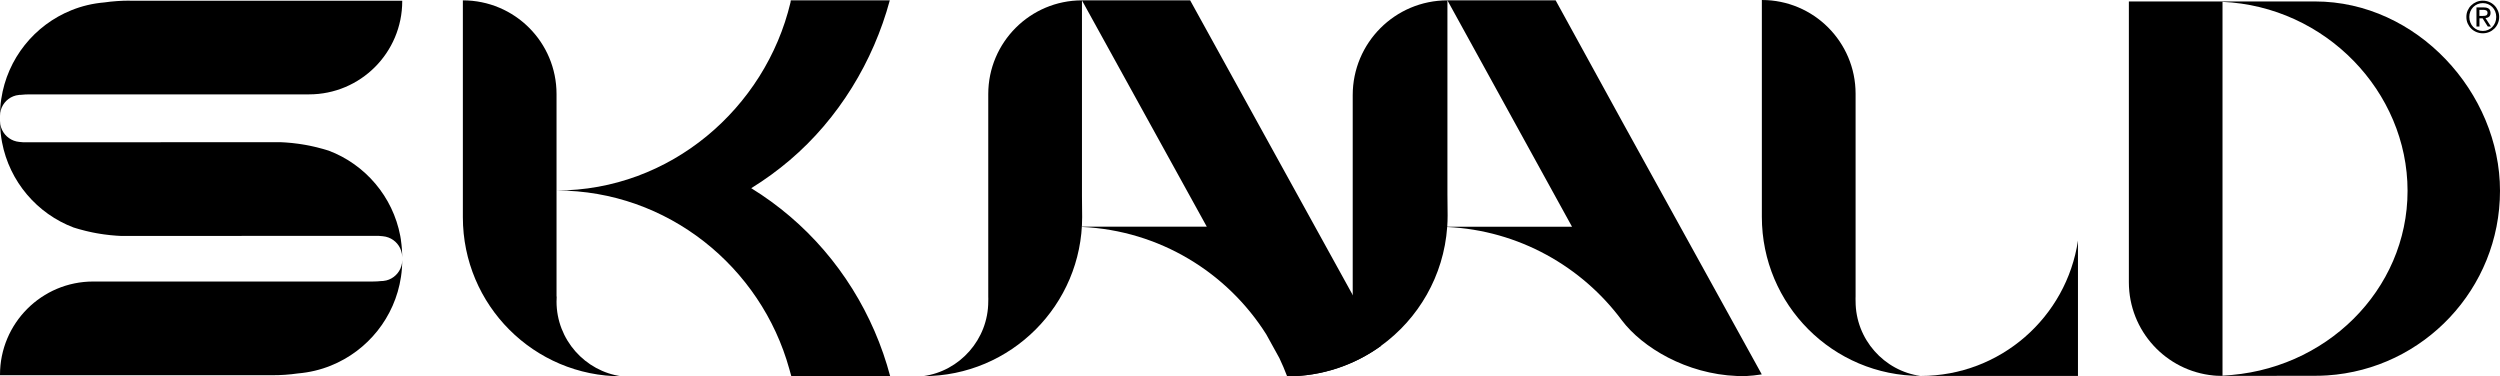 <svg width="1023" height="154" viewBox="0 0 1023 154" fill="none" xmlns="http://www.w3.org/2000/svg">
<path d="M227.761 77.948C274.22 77.948 313.148 44.36 323.463 1.035L323.596 0.146H364.101C357.353 25.178 343.139 48.539 323.264 65.466C318.252 69.737 312.949 73.584 307.406 77.007C312.949 80.429 318.252 84.276 323.264 88.548C343.311 105.62 357.591 128.703 364.274 153.987H323.821C323.821 153.987 322.986 151.015 322.986 151.002C311.437 109.242 273.185 77.948 227.774 77.948" fill="black"/>
<path d="M947.332 0.597H909.345V0.756C951.548 2.573 985.173 37.489 985.173 78.094C985.173 118.7 951.548 151.891 909.345 153.695V153.814L947.332 153.774C949.002 153.774 950.66 153.721 952.304 153.615C991.722 151.042 1023 118.143 1023 78.068C1023 37.993 989.044 0.597 947.332 0.597Z" fill="black"/>
<path d="M909.451 0.597V153.828C908.603 153.828 907.767 153.801 906.932 153.748C906.561 153.721 906.189 153.695 905.805 153.655C886.354 151.824 871.133 135.428 871.133 115.49V0.597H909.451Z" fill="black"/>
<path d="M785.958 153.828C750.027 153.828 720.95 124.683 720.95 88.747V0C731.531 0 741.13 4.285 748.064 11.223C754.999 18.161 759.308 27.752 759.308 38.337V121.247C759.255 121.911 759.308 122.587 759.308 123.264C759.308 138.811 770.976 151.824 785.958 153.841V153.828Z" fill="black"/>
<path d="M254.411 153.987C218.479 153.987 189.403 124.842 189.403 88.906V0.146C199.983 0.146 209.583 4.431 216.517 11.369C223.451 18.306 227.734 27.898 227.734 38.483V121.314L227.8 121.393C227.747 122.057 227.734 122.733 227.734 123.41C227.734 138.957 239.415 151.97 254.398 153.987H254.411Z" fill="black"/>
<path d="M377.758 153.92C413.689 153.92 442.819 124.776 442.819 88.84L442.74 80.27V0.146C432.159 0.146 422.586 4.431 415.639 11.369C408.704 18.306 404.395 27.898 404.395 38.483V121.327C404.448 121.99 404.395 122.667 404.395 123.343C404.395 138.891 392.727 151.904 377.745 153.92H377.758Z" fill="black"/>
<path d="M850.303 98.444V153.828H785.971C818.602 153.828 845.623 129.79 850.303 98.444Z" fill="black"/>
<path d="M442.74 92.753H493.813L442.726 0.146H487.011L553.531 120.717L565.053 141.57C554.26 149.37 541.014 153.973 526.695 154C526.681 153.96 526.668 153.92 526.655 153.881C525.713 151.387 524.666 148.946 523.526 146.545L518.143 136.795C502.153 111.497 474.495 94.332 442.74 92.859" fill="black"/>
<path d="M720.91 153.204C718.709 153.549 716.455 153.788 714.188 153.907C713.883 153.907 713.565 153.907 713.26 153.907C712.425 153.907 711.589 153.894 710.754 153.854C690.07 153.045 672.051 142.18 663.672 131.09C647.403 109.136 621.495 94.252 592.193 92.885C590.775 112.917 580.393 130.467 565.053 141.557C554.26 149.357 541.014 153.96 526.695 153.987H526.562L526.655 153.867L526.695 153.814C541.849 151.771 553.531 138.784 553.531 123.051C553.531 122.362 553.504 121.685 553.464 121.009L553.531 120.929V38.921C553.531 28.216 557.866 18.519 564.88 11.501C571.894 4.484 581.586 0.146 592.286 0.146V79.487L592.366 88.163C592.366 89.728 592.313 91.267 592.207 92.793H643.28L592.286 0.146H636.571L664.375 50.794L719.797 151.161L720.91 153.191V153.204Z" fill="black"/>
<path d="M164.078 98.245C163.985 97.661 163.893 97.091 163.787 96.52C160.737 80.442 149.44 67.283 134.471 61.632C134.471 61.632 134.458 61.632 134.445 61.632C134.073 61.512 133.702 61.406 133.318 61.287C132.946 61.167 132.562 61.061 132.191 60.955C131.342 60.717 130.494 60.491 129.632 60.279C129.181 60.173 128.717 60.053 128.266 59.96C127.736 59.841 127.219 59.735 126.688 59.615C126.158 59.509 125.628 59.403 125.084 59.31C124.554 59.204 124.023 59.125 123.493 59.045C122.963 58.965 122.419 58.886 121.889 58.806C121.849 58.806 121.809 58.793 121.769 58.793C121 58.687 120.218 58.594 119.449 58.514C118.627 58.435 117.805 58.355 116.97 58.302C116.32 58.262 115.683 58.223 115.034 58.196H65.764V58.223H9.586C9.029 58.183 8.486 58.143 7.929 58.077C7.12 57.997 6.338 57.825 5.608 57.546C4.216 57.015 2.996 56.14 2.055 55.026C1.114 53.911 0.451 52.545 0.172 51.059C0.146 50.953 0.133 50.847 0.119 50.741C0.053 50.33 0.013 49.905 0.013 49.467C0.013 51.855 0.199 54.203 0.544 56.498C0.636 57.082 0.729 57.652 0.835 58.223C3.885 74.3 15.181 87.46 30.151 93.111C30.151 93.111 30.164 93.111 30.177 93.111C30.548 93.23 30.92 93.337 31.304 93.456C31.675 93.575 32.06 93.681 32.431 93.788C33.28 94.026 34.128 94.252 34.99 94.464C35.441 94.57 35.905 94.69 36.356 94.782C36.886 94.902 37.403 95.008 37.934 95.127C38.464 95.234 38.994 95.34 39.538 95.433C40.068 95.539 40.599 95.618 41.129 95.698C41.659 95.777 42.203 95.857 42.733 95.937C42.773 95.937 42.813 95.95 42.853 95.95C43.622 96.056 44.404 96.149 45.173 96.228C45.995 96.308 46.817 96.388 47.652 96.441C48.302 96.481 48.938 96.52 49.588 96.547H98.858V96.52H155.009C155.566 96.56 156.11 96.6 156.667 96.666C157.475 96.746 158.258 96.918 158.987 97.197C160.379 97.727 161.599 98.603 162.54 99.717C163.482 100.832 164.145 102.198 164.423 103.684C164.45 103.79 164.463 103.896 164.476 104.002C164.542 104.413 164.582 104.838 164.582 105.276C164.582 102.888 164.396 100.54 164.052 98.245H164.078Z" fill="black"/>
<path d="M53.128 0.265C51.391 0.265 49.668 0.318 47.957 0.438C46.181 0.557 44.43 0.743 42.694 0.995C37.96 1.393 33.426 2.481 29.209 4.192C14.147 10.254 2.983 23.958 0.517 40.513C0.172 42.768 0 45.063 0 47.411C0 46.987 0.04 46.562 0.093 46.151C0.557 43.073 2.625 40.526 5.423 39.412C5.794 39.253 6.192 39.133 6.576 39.041C6.59 39.041 6.616 39.041 6.629 39.041C7.054 38.934 7.478 38.868 7.916 38.828C8.101 38.815 8.287 38.802 8.472 38.815H8.499C9.692 38.682 10.912 38.616 12.132 38.616H126.463C147.531 38.616 164.595 21.53 164.595 0.464V0.292H53.128V0.265Z" fill="black"/>
<path d="M111.467 153.536C113.204 153.536 114.928 153.483 116.638 153.363C118.415 153.244 120.165 153.058 121.902 152.806C126.635 152.408 131.17 151.32 135.386 149.609C150.448 143.547 161.599 129.843 164.078 113.301C164.423 111.046 164.595 108.751 164.595 106.403C164.595 106.828 164.556 107.252 164.503 107.663C164.039 110.741 161.97 113.288 159.173 114.402C158.801 114.561 158.404 114.681 158.019 114.774C158.006 114.774 157.979 114.774 157.966 114.774C157.542 114.88 157.117 114.946 156.68 114.986C156.494 114.999 156.309 115.012 156.123 114.999H156.096C154.903 115.132 153.683 115.198 152.464 115.198H38.133C17.064 115.198 0 132.284 0 153.35V153.522H111.467V153.536Z" fill="black"/>
<path d="M1009.24 6.925C1009.24 5.983 1009.41 5.107 1009.77 4.298C1010.13 3.489 1010.6 2.786 1011.23 2.189C1011.85 1.592 1012.55 1.128 1013.37 0.783C1014.2 0.438 1015.06 0.279 1015.97 0.279C1016.89 0.279 1017.75 0.451 1018.56 0.783C1019.37 1.114 1020.08 1.592 1020.68 2.189C1021.29 2.786 1021.77 3.489 1022.12 4.298C1022.48 5.107 1022.66 5.983 1022.66 6.925C1022.66 7.866 1022.48 8.782 1022.12 9.591C1021.77 10.414 1021.29 11.117 1020.68 11.713C1020.07 12.31 1019.37 12.788 1018.56 13.12C1017.75 13.451 1016.89 13.624 1015.97 13.624C1015.06 13.624 1014.2 13.451 1013.37 13.12C1012.55 12.788 1011.85 12.324 1011.23 11.713C1010.6 11.103 1010.13 10.4 1009.77 9.591C1009.41 8.769 1009.24 7.88 1009.24 6.925ZM1010.44 6.925C1010.44 7.747 1010.59 8.503 1010.87 9.206C1011.15 9.909 1011.53 10.506 1012.03 11.024C1012.53 11.541 1013.11 11.939 1013.79 12.231C1014.46 12.523 1015.19 12.669 1015.97 12.669C1016.76 12.669 1017.47 12.523 1018.13 12.231C1018.8 11.939 1019.38 11.541 1019.87 11.024C1020.36 10.506 1020.76 9.909 1021.04 9.206C1021.32 8.503 1021.46 7.747 1021.46 6.925C1021.46 6.102 1021.32 5.386 1021.04 4.696C1020.76 4.006 1020.37 3.409 1019.87 2.905C1019.38 2.401 1018.8 2.003 1018.13 1.711C1017.47 1.419 1016.74 1.273 1015.97 1.273C1015.2 1.273 1014.46 1.419 1013.79 1.711C1013.11 2.003 1012.53 2.401 1012.03 2.905C1011.54 3.409 1011.16 4.006 1010.87 4.696C1010.59 5.386 1010.44 6.129 1010.44 6.925ZM1016.38 3.038C1017.31 3.038 1018 3.224 1018.45 3.595C1018.9 3.966 1019.13 4.524 1019.13 5.28C1019.13 5.983 1018.93 6.5 1018.55 6.832C1018.15 7.163 1017.66 7.349 1017.07 7.415L1019.3 10.864H1018L1015.88 7.508H1014.59V10.864H1013.37V3.038H1016.4H1016.38ZM1015.84 6.513C1016.12 6.513 1016.37 6.513 1016.62 6.487C1016.86 6.474 1017.09 6.421 1017.27 6.341C1017.46 6.261 1017.62 6.129 1017.72 5.956C1017.84 5.784 1017.9 5.545 1017.9 5.227C1017.9 4.961 1017.84 4.762 1017.74 4.603C1017.63 4.444 1017.5 4.325 1017.34 4.245C1017.18 4.165 1016.99 4.099 1016.78 4.073C1016.57 4.046 1016.37 4.033 1016.17 4.033H1014.57V6.513H1015.84Z" fill="black"/>
</svg>
